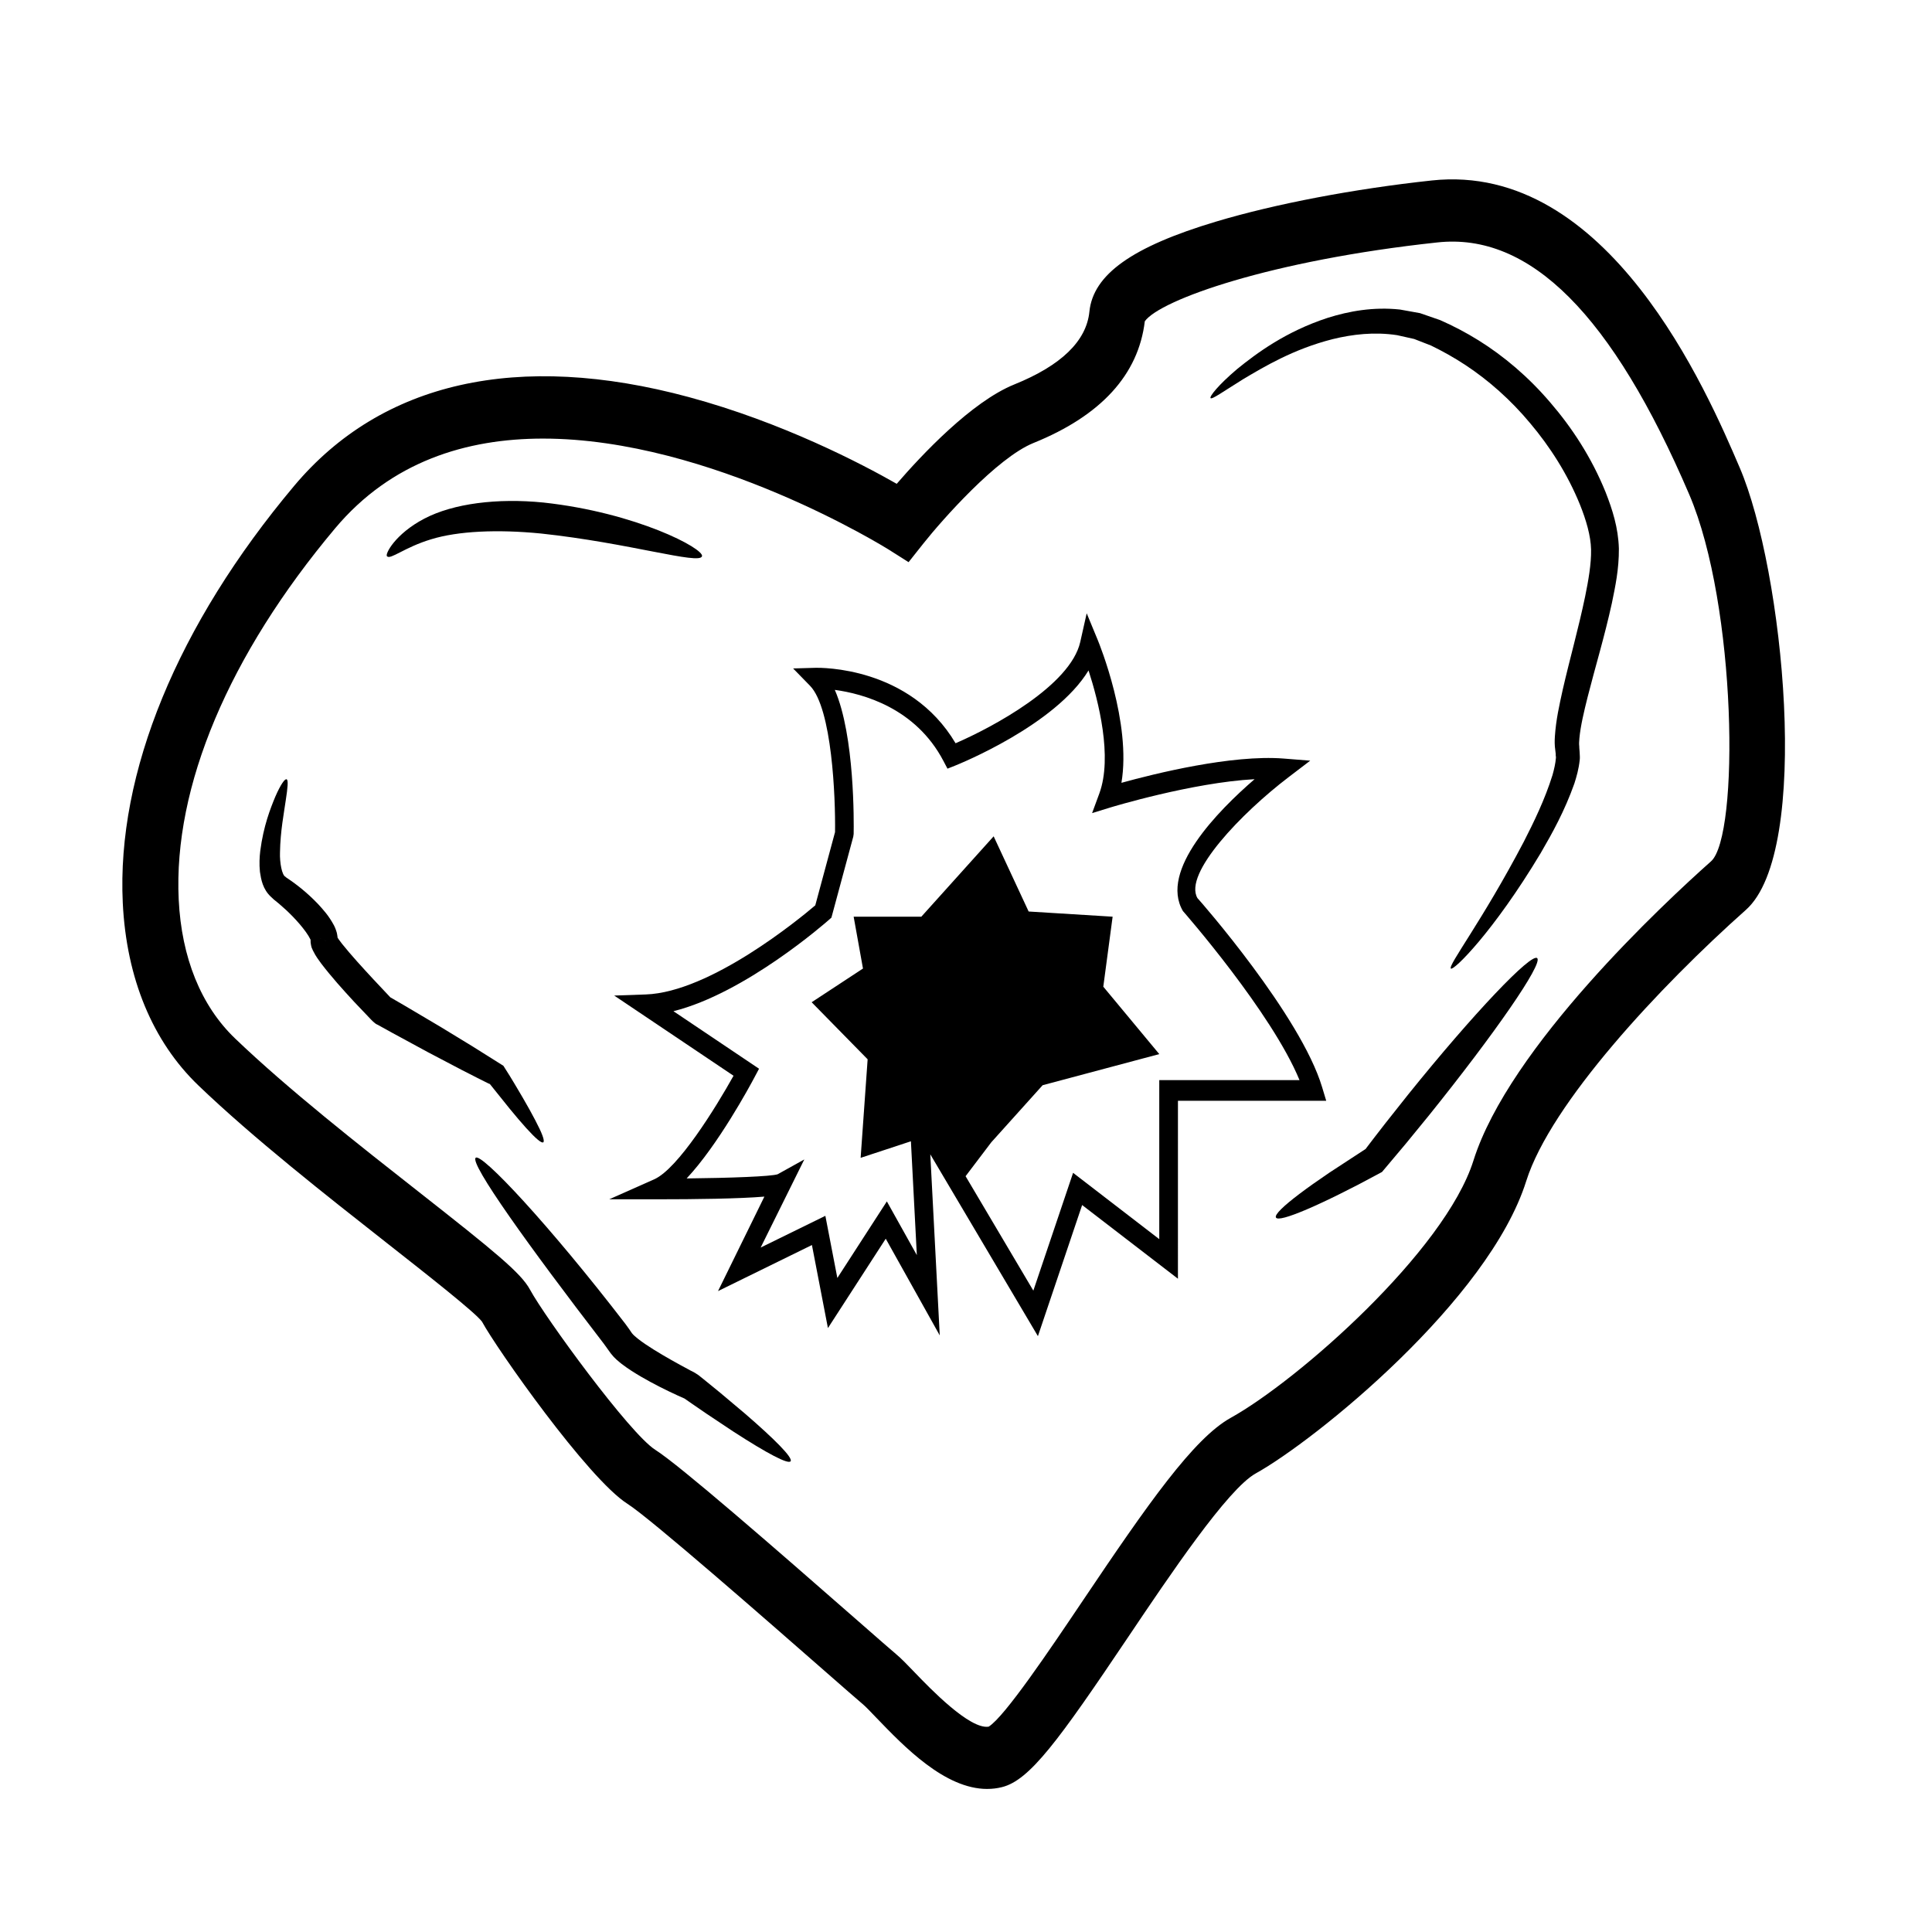 <?xml version="1.0" encoding="UTF-8"?>
<!-- Uploaded to: ICON Repo, www.svgrepo.com, Generator: ICON Repo Mixer Tools -->
<svg fill="#000000" width="800px" height="800px" version="1.1" viewBox="144 144 512 512" xmlns="http://www.w3.org/2000/svg">
 <g>
  <path d="m405.62 618.09c-11.23 0-21.98-11.18-29.363-18.848-1.543-1.605-2.801-2.949-3.691-3.691-1.211-1.004-5.023-4.348-10.246-8.922-14.914-13.059-45.949-40.238-52.043-44.109-10.465-6.644-34.711-41.176-38.543-48.27-1.82-2.457-14.34-12.293-25.387-20.973-15.719-12.348-35.277-27.711-49.766-41.621-12.141-11.648-19.074-28.391-20.043-48.391-1.664-34.398 14.469-73.652 45.434-110.52 23.172-27.594 59.324-35.719 104.55-23.52 24.828 6.707 45.75 17.648 55.121 22.992 6.602-7.644 19.82-21.746 31.164-26.336 12.426-5.019 19.113-11.504 19.895-19.27 0.988-9.863 11.34-17.23 33.574-23.887 15.742-4.715 36.582-8.68 57.168-10.898 46.805-5.031 73.004 56.047 81.605 76.125 11.574 27.004 19.156 101.6 1.641 117.17-22.801 20.277-51.73 51.262-58.219 71.867-9.949 31.605-55.906 68.719-71.695 77.492-7.422 4.121-22.758 26.934-33.953 43.586-18.328 27.262-25.953 37.734-33.293 39.543-1.301 0.332-2.606 0.477-3.91 0.477zm-117.7-357.86c-20.344 0-40.234 6.074-55.098 23.77-28.184 33.562-42.91 68.496-41.465 98.379 0.746 15.422 5.906 28.152 14.922 36.805 13.941 13.383 33.176 28.492 48.633 40.629 20.383 16.012 27.172 21.559 29.547 25.961 3.949 7.309 26.418 38.145 33.18 42.43 6.508 4.133 31.215 25.645 53.867 45.48 5.082 4.449 8.793 7.703 9.965 8.68 1.367 1.137 2.938 2.769 4.926 4.84 4.012 4.172 14.609 15.211 19.617 14.375 4.277-2.672 16.191-20.383 24.93-33.371 17.301-25.73 29.379-43 39.207-48.465 17.836-9.91 56.766-44.176 64.328-68.18 9.465-30.059 50.582-68.301 62.961-79.301 7.531-6.699 6.848-67.754-5.773-97.215-20.383-47.578-42.199-69.496-66.781-66.797-44.148 4.746-73.445 15.23-77.5 20.887-1.699 14.176-11.617 25.023-29.492 32.254-9.703 3.918-24.309 20.5-29.125 26.562l-3.988 5.027-5.25-3.324c-0.684-0.426-47.195-29.426-91.609-29.426z"/>
  <path d="m494.37 432.1c-5.68-18.934-32.219-49.242-33.035-50.098-3.789-6.5 11.785-22.609 24.059-31.973l5.828-4.445-7.055-0.562c-13.75-1.078-34.184 4-42.977 6.434 2.691-15.871-5.863-36.844-6.266-37.82l-2.938-7.109-1.707 7.594c-2.602 11.547-23.219 22.605-33.043 26.848-12.141-20.449-35.895-19.984-36.953-19.996l-6.098 0.172 4.481 4.594c5.84 5.984 6.766 29.66 6.629 38.777l-5.238 19.41c-4.062 3.461-27.766 23.023-44.926 23.617l-8.359 0.293 31.625 21.25c-4.68 8.395-14.707 24.637-21.016 27.441l-11.926 5.301h12.844c9.934 0 21.469-0.145 28.273-0.711l-12.289 25.039 24.887-12.207 4.242 22.008 15.32-23.684 14.312 25.625-2.504-47.984 28.52 48.18 11.719-34.742 25.387 19.527 0.004-47.16h39.293zm-43.152-1.879v42.168l-22.836-17.578-10.535 31.223-17.957-30.328 6.816-8.992 13.602-15.121 30.914-8.246-14.836-17.863 2.473-18.551-22.258-1.375-9.273-19.926-19.164 21.301-17.938-0.004 2.473 13.742-13.602 8.934 14.836 15.121-1.855 26.113 13.324-4.387 1.57 30.168-7.945-14.234-13.121 20.293-3.176-16.473-17.148 8.41 11.566-23.348-7.055 3.918c-1.672 0.59-12.535 0.988-24.129 1.113 8.309-8.828 16.773-24.52 17.945-26.73l1.246-2.344-22.688-15.246c19-4.742 40.25-23.367 41.258-24.258l0.609-0.539 5.789-21.441 0.105-0.73c0.055-2.996 0.301-26.031-4.992-38.184 7.402 0.992 21.438 4.758 28.816 18.895l1.039 1.98 1.941-0.77c1.219-0.488 26.617-10.746 35.441-25.258 2.625 8.086 6.422 22.93 2.856 32.621l-1.91 5.184 4.856-1.496c0.246-0.074 21.629-6.59 38.203-7.492-9.715 8.383-25.285 24.215-18.988 34.945 0.25 0.281 23.512 26.852 30.895 44.805l-37.168-0.004z"/>
  <path d="m246.57 291.42c-0.645-0.484 2.137-5.934 9.898-9.984 7.684-4.019 19.316-5.481 31.559-4.258 24.609 2.664 42.703 12.27 42.008 14.242-0.66 2.297-19.406-3.547-42.652-6.031-11.594-1.145-22.027-0.656-29.113 1.523-7.07 2.125-10.805 5.492-11.699 4.508z"/>
  <path d="m528.5 400.68c-0.848-0.832 8.227-12.453 19.332-33.629 2.699-5.273 5.598-11.246 7.594-17.637 0.449-1.578 0.801-3.176 0.906-4.523 0.055-0.371-0.059-0.492-0.047-0.75v-0.344l-0.109-0.926c-0.211-1.402-0.188-2.578-0.117-3.68 0.289-4.453 1.195-8.375 2.09-12.453 1.844-8.07 4.191-16.262 5.941-24.719 0.848-4.172 1.633-8.574 1.562-12.383-0.082-3.68-1.328-7.871-2.934-11.879-3.273-8.074-7.961-15.383-13.191-21.582-5.211-6.258-11.074-11.406-17.133-15.41-3.027-2-6.125-3.719-9.164-5.195-1.512-0.59-2.996-1.164-4.465-1.738-1.531-0.344-3.031-0.676-4.516-1.008-6.019-0.922-11.844-0.227-17.043 1.043-10.461 2.637-18.395 7.441-23.789 10.641-5.379 3.344-8.266 5.441-8.605 4.996-0.332-0.418 1.984-3.406 7.027-7.688 5.09-4.133 12.867-9.957 24.062-13.598 5.578-1.754 12.051-2.938 19.09-2.188 1.75 0.312 3.523 0.637 5.324 0.957 1.754 0.605 3.535 1.223 5.344 1.848 3.41 1.508 6.793 3.254 10.156 5.352 6.711 4.18 13.211 9.672 18.984 16.43 5.801 6.723 10.965 14.605 14.691 23.785 1.805 4.606 3.375 9.441 3.531 15 0.035 5.414-0.938 9.969-1.863 14.469-1.949 8.906-4.453 17.07-6.414 24.832-0.957 3.836-1.891 7.688-2.188 10.977-0.086 0.836-0.105 1.582-0.035 2.082l0.016 0.5 0.086 1.078c0.023 0.691 0.109 1.516 0.02 2.074-0.258 2.402-0.828 4.379-1.426 6.254-2.586 7.281-5.844 13.133-8.926 18.43-12.559 20.949-23.156 31.301-23.793 30.582z"/>
  <path d="m353.53 531.23c-0.574 0.941-6.277-2.09-15.043-7.758-2.176-1.445-4.555-3.027-7.113-4.727-1.266-0.867-2.574-1.77-3.926-2.695-0.672-0.469-1.355-0.941-2.047-1.422l-1.754-0.781c-3.152-1.449-6.414-3.066-9.773-5.019-1.684-0.996-3.379-2.035-5.148-3.391-0.906-0.754-1.77-1.355-2.871-2.781l-1.809-2.519c-19.887-25.855-35.605-47.781-33.988-49.309 1.5-1.422 19.508 17.785 39.734 44.098l0.988 1.371c0.332 0.492 0.816 1.223 0.785 1.113 0.121 0.207 0.82 0.848 1.422 1.324 1.316 1.039 2.84 2.035 4.348 2.984 3.047 1.883 6.141 3.602 9.094 5.18 0.82 0.508 1.188 0.484 2.715 1.562 0.66 0.535 1.309 1.059 1.953 1.57 1.281 1.043 2.519 2.055 3.719 3.031 2.371 2 4.586 3.859 6.606 5.559 8.012 6.922 12.684 11.668 12.109 12.609z"/>
  <path d="m287.99 446.71c-0.434 0.371-2.035-0.996-4.551-3.773-1.254-1.391-2.742-3.129-4.418-5.18-1.535-1.914-3.281-4.098-5.211-6.492-0.145-0.059-0.051 0.016-0.379-0.145l-0.953-0.473c-0.641-0.324-1.289-0.645-1.949-0.977-1.32-0.676-2.684-1.371-4.098-2.09-2.801-1.473-5.773-3.031-8.887-4.664-3.09-1.676-6.316-3.43-9.656-5.238l-2.516-1.391-1.27-0.707c-0.805-0.273-1.777-1.41-1.977-1.598-1.406-1.477-2.832-2.973-4.266-4.484-3.062-3.32-5.984-6.551-8.742-10.16-0.715-1.02-1.324-1.715-2.172-3.41l-0.297-0.664c-0.098-0.141-0.395-1.367-0.344-2.09 0.004-0.418 0.055-0.828 0.133-1.195 1.184 0.398-2.606-1.09 2.66 0.863l-0.039-0.02-0.082-0.035-0.168-0.047c-0.238-0.039-0.336 0.047-0.812 0.047-0.383 0.035-0.75 0.141-1.09 0.309-0.691 0.215-0.516 0.141-0.539 0.125 0 0-0.055-0.156-0.109-0.277-0.539-1.145-1.707-2.715-2.82-4.016-1.148-1.34-2.367-2.594-3.602-3.75-0.629-0.559-1.254-1.113-1.863-1.652l-0.938-0.77c-0.312-0.262-0.555-0.406-1.164-1.027-2.273-2.074-2.684-4.711-2.988-6.695-0.207-2.051-0.109-3.871 0.086-5.527 0.855-6.606 2.684-11.25 4.019-14.453 1.391-3.164 2.5-4.742 2.969-4.527 0.48 0.211 0.293 2.152-0.223 5.516-0.465 3.332-1.449 8.23-1.535 13.875-0.098 2.641 0.516 6.106 1.48 6.449-0.047 0.039 0.422 0.352 0.797 0.598l1.129 0.789c0.754 0.539 1.496 1.117 2.246 1.719 1.484 1.215 2.957 2.555 4.402 4.07 1.445 1.578 2.848 3.094 4.223 5.633 0.172 0.348 0.336 0.656 0.508 1.16 0.156 0.383 0.336 0.977 0.434 1.758 0.059 0.25 0.059 0.941-0.023 1.523l-0.074 0.438-0.07 0.316c-6.246-2.277-1.684-0.605-3.059-1.102 0.227 0.105 0.465 0.156 0.695 0.133 0.23-0.02 0.453-0.109 0.645-0.258 0.203-0.141 0.246-0.344 0.816-0.508 1.25-0.539 0.906-0.383 0.969-0.371 0.102 0.203 0.785 1.168 1.328 1.855 2.449 3.059 5.391 6.258 8.359 9.465 1.402 1.484 2.785 2.957 4.152 4.414 0.508 0.527 0.18 0.203 0.281 0.301l1.258 0.727 2.488 1.445c3.281 1.941 6.449 3.82 9.488 5.613 3.019 1.84 5.894 3.598 8.613 5.254 2.891 1.82 5.613 3.523 8.121 5.106 0.57 0.902 1.125 1.789 1.668 2.644 0.414 0.684 0.82 1.355 1.215 2.004 0.777 1.309 1.508 2.543 2.191 3.703 1.355 2.328 2.484 4.367 3.371 6.074 1.793 3.394 2.57 5.469 2.137 5.84z"/>
  <path d="m482.13 466.64c-0.363-0.766 1.988-3.039 6.297-6.293 2.156-1.629 4.801-3.5 7.844-5.562 2.906-1.898 6.16-4.031 9.68-6.328-0.172 0.176 0.523-0.719 0.922-1.25l1.375-1.797c0.934-1.203 1.883-2.434 2.852-3.684 1.961-2.473 3.988-5.031 6.066-7.652 17.332-21.531 32.703-37.66 34.215-36.148 1.535 1.535-11.367 20.133-28.688 41.656-2.109 2.586-4.176 5.109-6.172 7.547-2.172 2.586-4.273 5.078-6.277 7.457-2.137 1.137-4.191 2.231-6.152 3.281-1.805 0.91-3.516 1.785-5.141 2.606-3.254 1.613-6.144 2.957-8.578 4-4.867 2.078-7.883 2.938-8.242 2.168z"/>
 </g>
</svg>